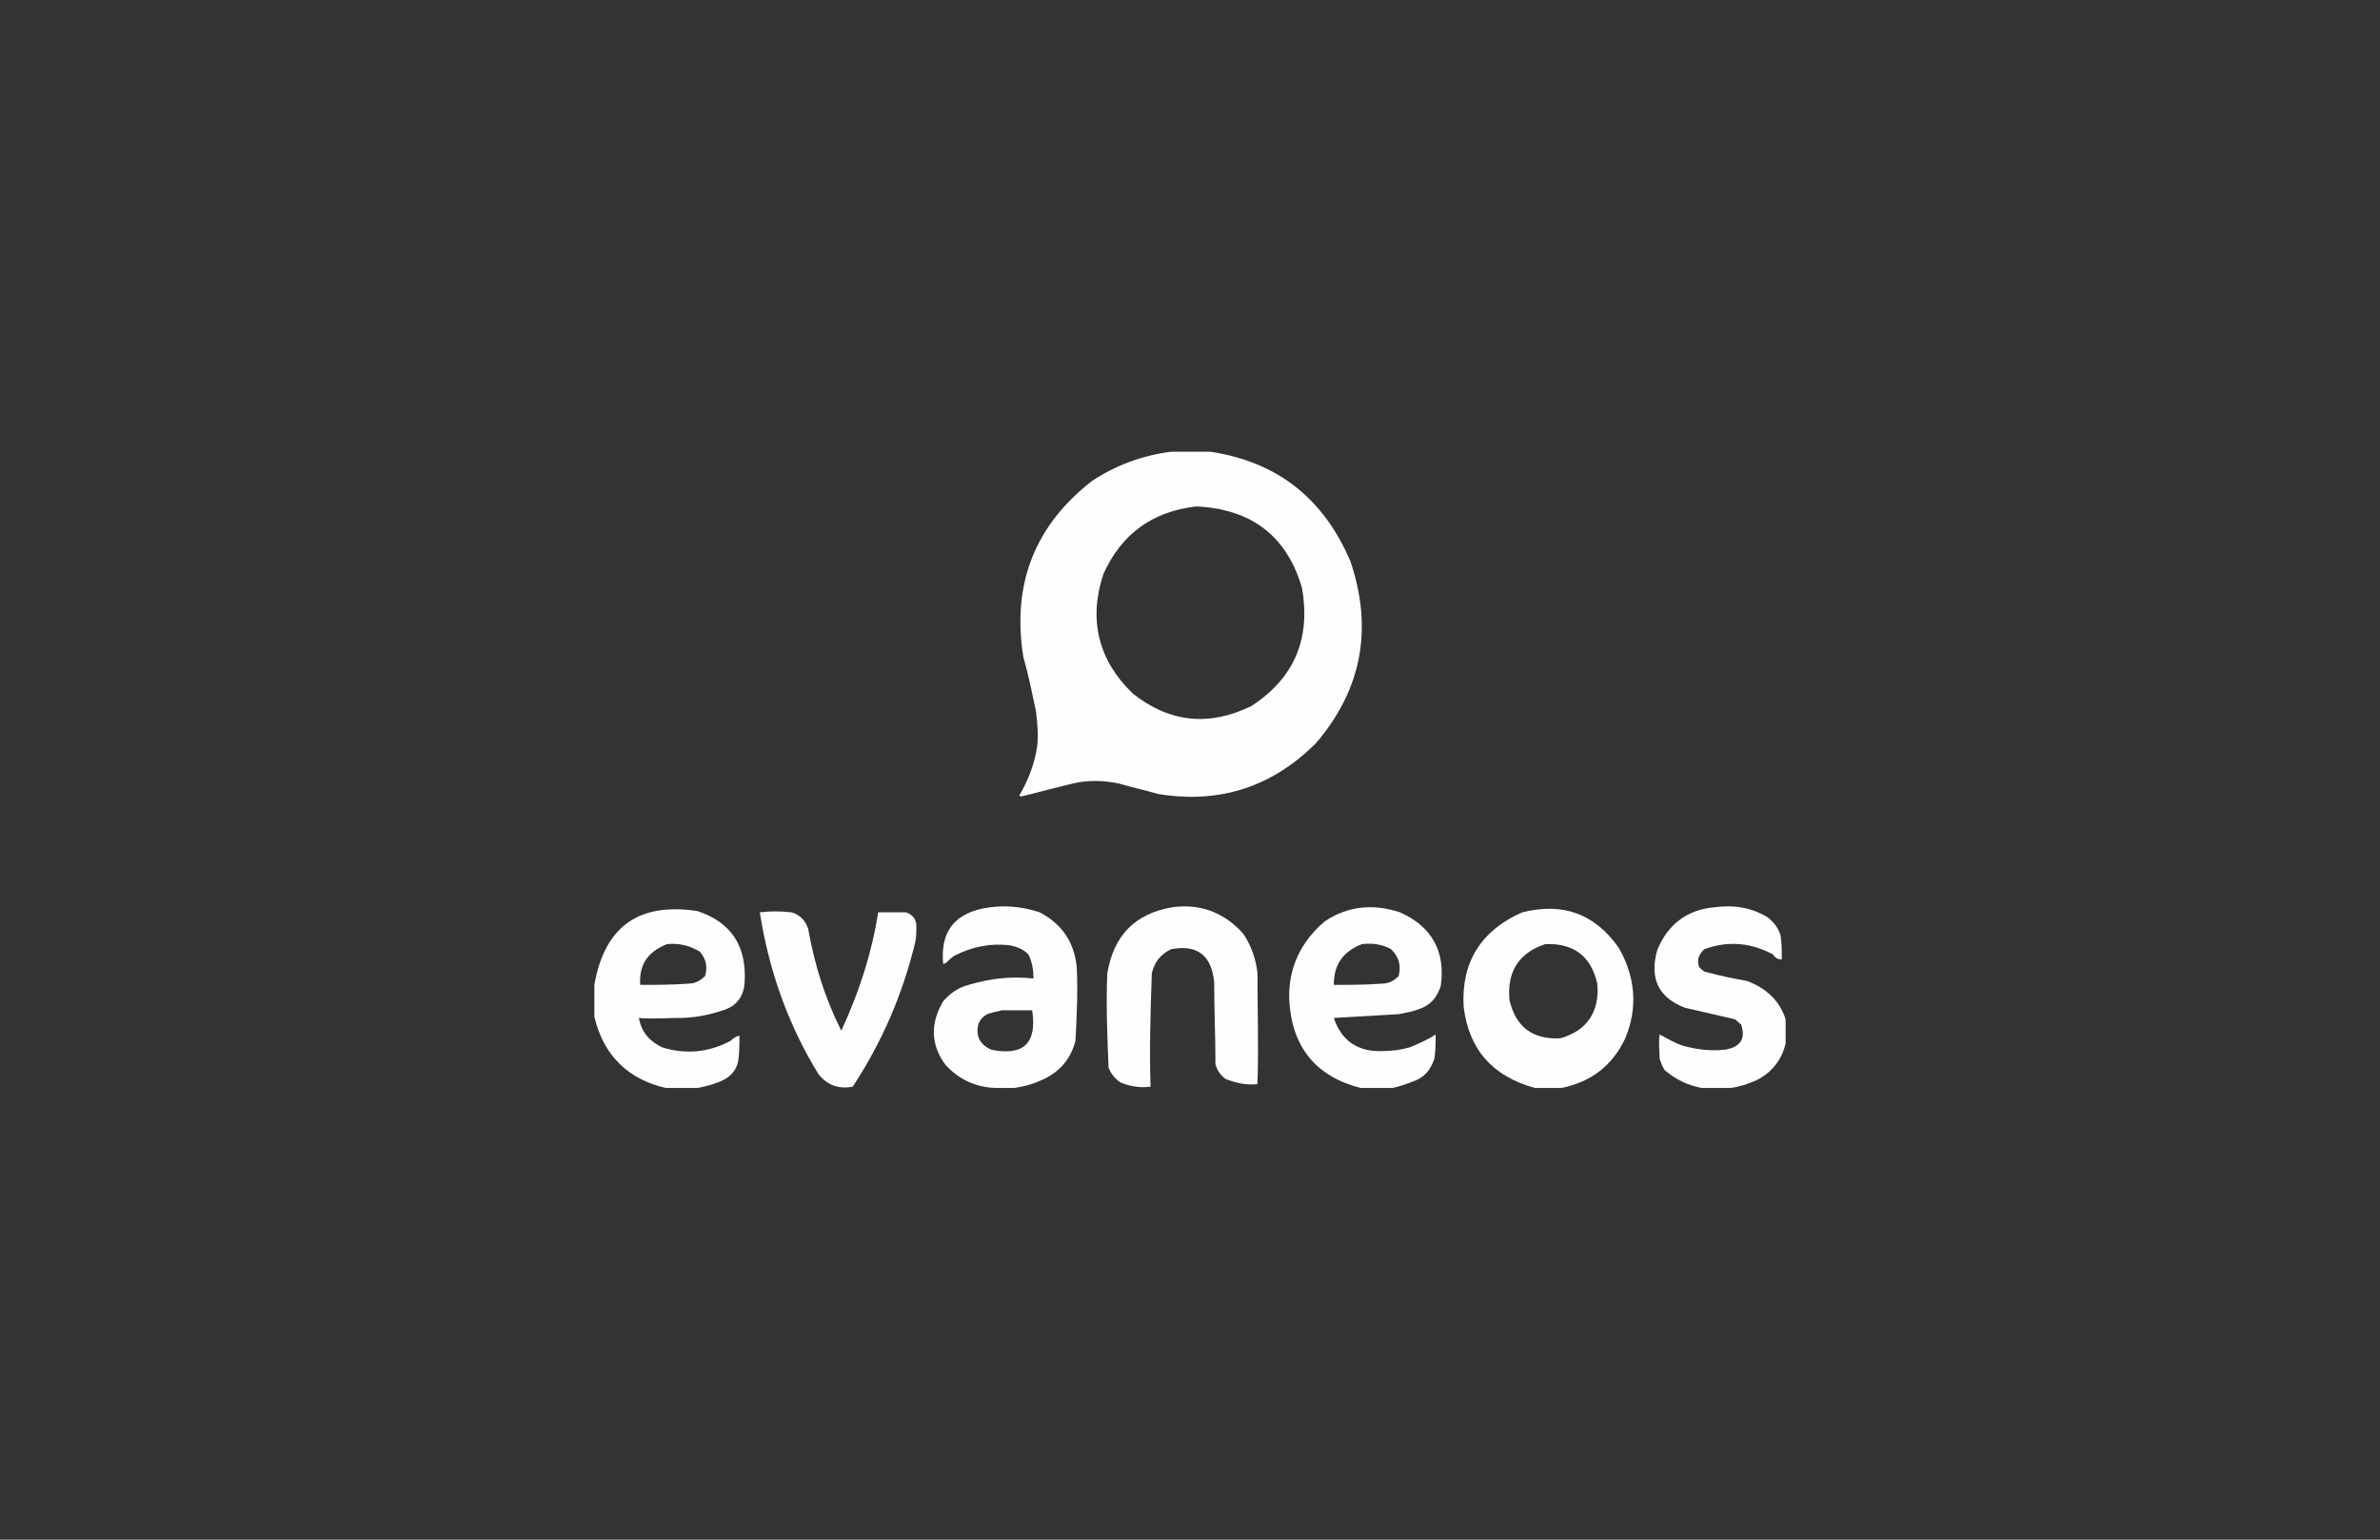 <svg xmlns="http://www.w3.org/2000/svg" xmlns:xlink="http://www.w3.org/1999/xlink" id="Calque_1" x="0px" y="0px" viewBox="0 0 187 121" style="enable-background:new 0 0 187 121;" xml:space="preserve"><rect x="0" y="0" width="187" height="121" fill="#333333" stroke="none"/> <style type="text/css"> .st0{opacity:0.996;fill-rule:evenodd;clip-rule:evenodd;fill:#FFFFFF;enable-background:new ;} .st1{opacity:0.993;fill-rule:evenodd;clip-rule:evenodd;fill:#FFFFFF;enable-background:new ;} .st2{opacity:0.994;fill-rule:evenodd;clip-rule:evenodd;fill:#FFFFFF;enable-background:new ;} </style> <g> <g> <path class="st0" d="M92,35.5c1,0,2,0,3.1,0c5.3,0.8,8.9,3.7,11,8.6c1.8,5.3,0.9,10.1-2.7,14.3c-3.4,3.4-7.5,4.8-12.4,4 c-1-0.3-2-0.5-3-0.8c-1.3-0.3-2.6-0.3-3.8,0c-1.3,0.3-2.7,0.7-4,1c0,0-0.1-0.1-0.1-0.1c0.7-1.2,1.2-2.5,1.4-3.9 c0.1-0.9,0-1.8-0.1-2.7c-0.3-1.4-0.6-2.9-1-4.3c-0.9-5.7,0.9-10.3,5.4-13.8C87.6,36.6,89.7,35.8,92,35.5z M94,39.8 c4.3,0.2,7.1,2.3,8.3,6.4c0.7,4-0.6,7.1-4,9.3c-3.3,1.6-6.4,1.3-9.3-1c-2.7-2.6-3.5-5.8-2.3-9.4C88.1,42,90.5,40.2,94,39.8z"></path> </g> <g> <path class="st1" d="M54.8,85.5c-0.8,0-1.7,0-2.5,0c-3-0.7-4.9-2.6-5.6-5.6c0-0.8,0-1.7,0-2.5c0.8-4.6,3.5-6.5,8.1-5.8 c2.7,0.9,3.9,2.8,3.7,5.7c-0.1,1.1-0.7,1.8-1.7,2.1c-1.2,0.4-2.3,0.6-3.5,0.6c-1,0-2,0.1-3.1,0c0.2,1.1,0.8,1.8,1.8,2.3 c1.9,0.6,3.7,0.4,5.4-0.5c0.2-0.2,0.5-0.4,0.7-0.4c0,0.7,0,1.3-0.1,2c-0.2,0.9-0.8,1.4-1.7,1.7C55.8,85.3,55.3,85.4,54.8,85.5z M52.4,74.2c0.9-0.1,1.8,0.1,2.6,0.6c0.5,0.6,0.6,1.2,0.4,1.9c-0.4,0.4-0.8,0.6-1.3,0.6c-1.3,0.1-2.5,0.1-3.8,0.1 C50.2,75.8,50.9,74.8,52.4,74.2z"></path> </g> <g> <path class="st0" d="M92.1,71.3c2.2-0.3,4.1,0.4,5.6,2.1c0.6,0.9,1,2,1.1,3.1c0,2.9,0.1,5.8,0,8.7c-0.9,0.1-1.7-0.1-2.5-0.4 c-0.4-0.3-0.7-0.7-0.8-1.2c0-2.1-0.1-4.3-0.1-6.4c-0.2-2.1-1.3-3-3.4-2.6c-0.8,0.4-1.3,1-1.5,1.9c-0.1,2.9-0.2,5.9-0.1,8.9 c-0.8,0.1-1.5,0-2.3-0.3c-0.5-0.3-0.8-0.7-1-1.2c-0.1-2.5-0.2-4.9-0.1-7.4C87.5,73.5,89.2,71.8,92.1,71.3z"></path> </g> <g> <path class="st1" d="M109.4,85.5c-0.8,0-1.7,0-2.5,0c-3.5-0.9-5.4-3.2-5.6-6.9c-0.1-2.5,0.9-4.6,2.8-6.2c1.8-1.2,3.8-1.4,5.9-0.7 c2.5,1.1,3.6,3.1,3.2,5.8c-0.3,0.9-0.8,1.5-1.7,1.8c-0.5,0.2-1.1,0.3-1.6,0.4c-1.7,0.1-3.4,0.2-5.1,0.3c0.6,1.8,1.9,2.7,3.9,2.6 c0.7,0,1.4-0.1,2.1-0.3c0.7-0.3,1.4-0.6,2-1c0,0.6,0,1.3-0.1,1.9c-0.3,0.9-0.8,1.5-1.7,1.8C110.5,85.2,109.9,85.4,109.4,85.5z M107,74.2c0.8-0.1,1.6,0,2.3,0.4c0.6,0.6,0.8,1.2,0.6,2.1c-0.4,0.4-0.8,0.6-1.3,0.6c-1.3,0.1-2.5,0.1-3.8,0.1 C104.8,75.8,105.5,74.8,107,74.2z"></path> </g> <g> <path class="st1" d="M140.3,80.1c0,0.6,0,1.2,0,1.9c-0.3,1.3-1.1,2.3-2.3,2.9c-0.7,0.3-1.3,0.5-2,0.6c-0.8,0-1.6,0-2.3,0 c-1.1-0.2-2.1-0.7-2.9-1.4c-0.2-0.3-0.3-0.6-0.4-0.9c0-0.6-0.1-1.3,0-1.9c0.6,0.3,1.2,0.7,1.9,0.9c1.1,0.3,2.1,0.4,3.2,0.3 c1.2-0.2,1.7-0.8,1.3-2c-0.2-0.1-0.3-0.3-0.5-0.4c-1.3-0.3-2.6-0.6-3.9-0.9c-2.1-0.8-2.8-2.3-2.2-4.5c0.8-2,2.3-3.2,4.5-3.4 c1.5-0.2,2.9,0,4.2,0.8c0.5,0.4,0.8,0.8,1,1.4c0.1,0.6,0.1,1.3,0.1,1.9c-0.3,0-0.5-0.1-0.7-0.4c-1.7-0.9-3.5-1.1-5.4-0.4 c-0.4,0.4-0.6,0.8-0.4,1.4c0.2,0.2,0.4,0.4,0.6,0.4c1.1,0.3,2.1,0.5,3.2,0.7C138.8,77.7,139.8,78.6,140.3,80.1z"></path> </g> <g> <path class="st2" d="M79.7,85.5c-0.4,0-0.9,0-1.3,0c-1.6,0-3-0.6-4.1-1.8c-1.2-1.6-1.2-3.3-0.2-5c0.5-0.6,1.2-1.1,2-1.3 c1.7-0.5,3.3-0.7,5.1-0.5c0-0.7-0.1-1.3-0.4-1.9c-0.4-0.4-0.9-0.6-1.4-0.7c-1.6-0.2-3,0.1-4.4,0.8c-0.3,0.2-0.5,0.4-0.7,0.6 c-0.1,0-0.2,0.1-0.2,0c-0.2-2.4,0.8-3.8,3.1-4.3c1.5-0.3,3-0.2,4.5,0.3c1.7,0.9,2.7,2.3,2.9,4.3c0.1,1.9,0,3.9-0.1,5.8 c-0.4,1.5-1.3,2.5-2.7,3.1C80.9,85.3,80.3,85.4,79.7,85.5z M78.7,79.4c0.8,0,1.6,0,2.4,0c0.4,2.6-0.7,3.6-3.2,3.1 c-0.9-0.4-1.3-1.1-1-2.1c0.2-0.4,0.5-0.7,1-0.8C78.2,79.5,78.4,79.5,78.7,79.4z"></path> </g> <g> <path class="st2" d="M122.7,85.5c-0.7,0-1.4,0-2.1,0c-3.3-0.9-5.2-3-5.6-6.4c-0.2-3.5,1.4-6,4.6-7.4c3.2-0.8,5.7,0.1,7.6,2.8 c1.3,2.3,1.5,4.7,0.5,7.1C126.7,83.7,125.1,85,122.7,85.5z M121.4,74.2c2.2-0.1,3.6,0.9,4.1,3.1c0.2,2.2-0.8,3.7-2.9,4.3 c-2.2,0.1-3.5-0.9-4-3C118.4,76.4,119.3,74.9,121.4,74.2z"></path> </g> <g> <path class="st2" d="M59.7,71.7c0.8-0.1,1.6-0.1,2.5,0c0.7,0.2,1.1,0.7,1.3,1.3c0.5,2.8,1.3,5.4,2.6,8c1.4-3,2.4-6.1,2.9-9.3 c0.7,0,1.4,0,2.2,0c0.5,0.2,0.8,0.5,0.8,1.1c0,0.4,0,0.9-0.1,1.3c-1,4.1-2.6,7.8-4.9,11.3c-1.1,0.2-2-0.1-2.7-1 C61.9,80.5,60.4,76.2,59.7,71.7z"></path> </g> </g> </svg>